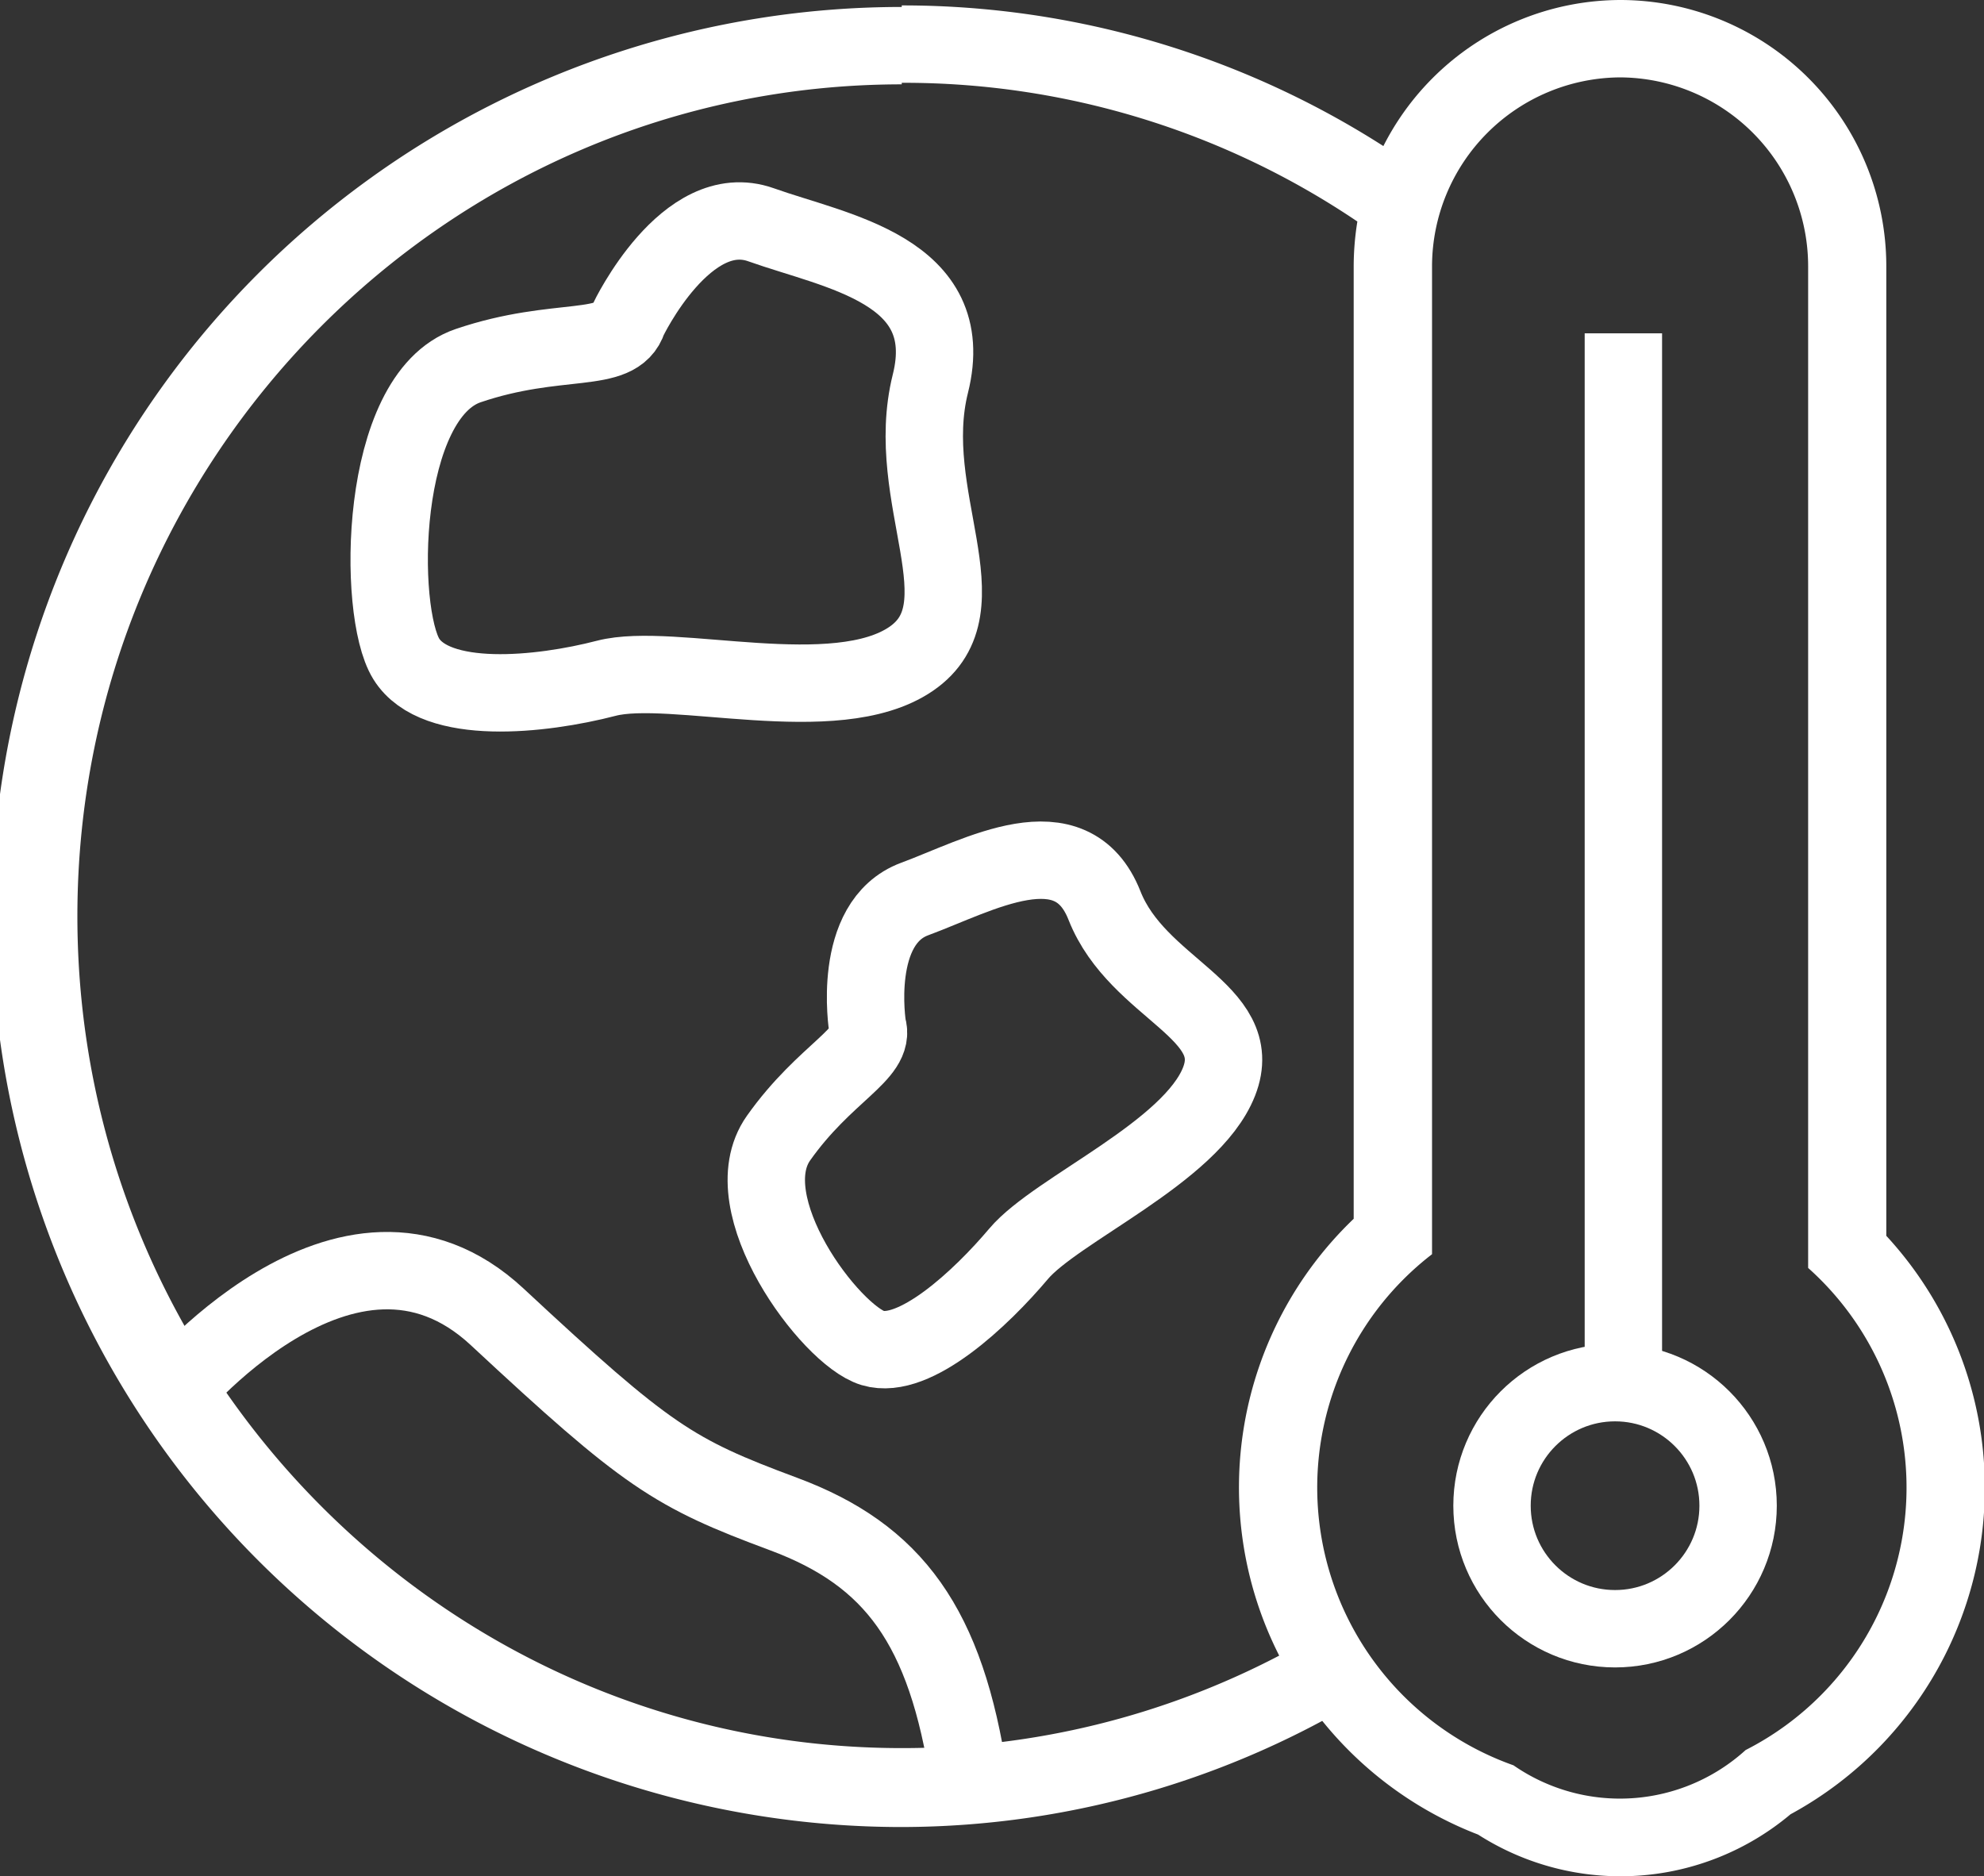 <svg id="Layer_1" data-name="Layer 1" xmlns="http://www.w3.org/2000/svg" viewBox="0 0 102.55 96.99"><rect x="0" y="0" width="102.55" height="96.99" fill="#333333" stroke="none"/><defs><style>.cls-1{fill:#fff;}.cls-2{fill:none;stroke:#fff;stroke-miterlimit:10;stroke-width:4px;}</style></defs><path class="cls-1" d="M539.06,290.38a41.87,41.87,0,0,1,23.55,7.17,14.67,14.67,0,0,0-.19,2.3V349.1a19.22,19.22,0,0,0-3.85,22.58,42.06,42.06,0,0,1-19.51,4.78c-23.5,0-42.61-19.31-42.61-43s19.11-43,42.61-43m0-4a47,47,0,0,0,0,94.08A46.09,46.09,0,0,0,564.25,373a15.21,15.21,0,0,1,2.17-22.06V299.85a9.71,9.71,0,0,1,.82-3.89,46.11,46.11,0,0,0-28.18-9.58Z" transform="translate(-492.45 -286.1)"/><path class="cls-2" d="M524.92,302.62s3-6.28,6.87-4.9,10.22,2.33,8.75,8.21,2.9,11.57-1,14.23-12.36.12-15.75,1-8.82,1.45-10.34-1S512,306.58,516.65,305,524.35,304.46,524.92,302.62Z" transform="translate(-492.45 -286.1)"/><path class="cls-2" d="M537.29,339.16s-.86-5.37,2.44-6.59,8.1-4,9.81.34,7.36,5.44,5.92,9.1-8.42,6.6-10.36,8.9-5.37,5.52-7.54,4.87-7.28-7.44-4.87-10.85S537.75,340.57,537.29,339.16Z" transform="translate(-492.45 -286.1)"/><path class="cls-2" d="M501.09,358.42s9.29-11.48,17.06-4.25,9.1,8.07,14.8,10.19,8.4,5.8,9.59,13.7" transform="translate(-492.45 -286.1)"/><line class="cls-2" x1="83.91" y1="17.23" x2="83.91" y2="71.48"/><circle class="cls-2" cx="83.48" cy="77.83" r="6.36"/><path class="cls-1" d="M576.17,290.1a9.77,9.77,0,0,1,9.74,9.75v51.79a15.22,15.22,0,0,1-3.23,24.92,9.66,9.66,0,0,1-12,.79,15.23,15.23,0,0,1-4.21-26.42V299.85a9.78,9.78,0,0,1,9.75-9.75m0-4a13.77,13.77,0,0,0-13.75,13.75V349.1a19.23,19.23,0,0,0,6.38,31.83A13.65,13.65,0,0,0,585,379.88a19.2,19.2,0,0,0,4.95-29.9V299.85a13.76,13.76,0,0,0-13.74-13.75Z" transform="translate(-492.45 -286.1)"/></svg>